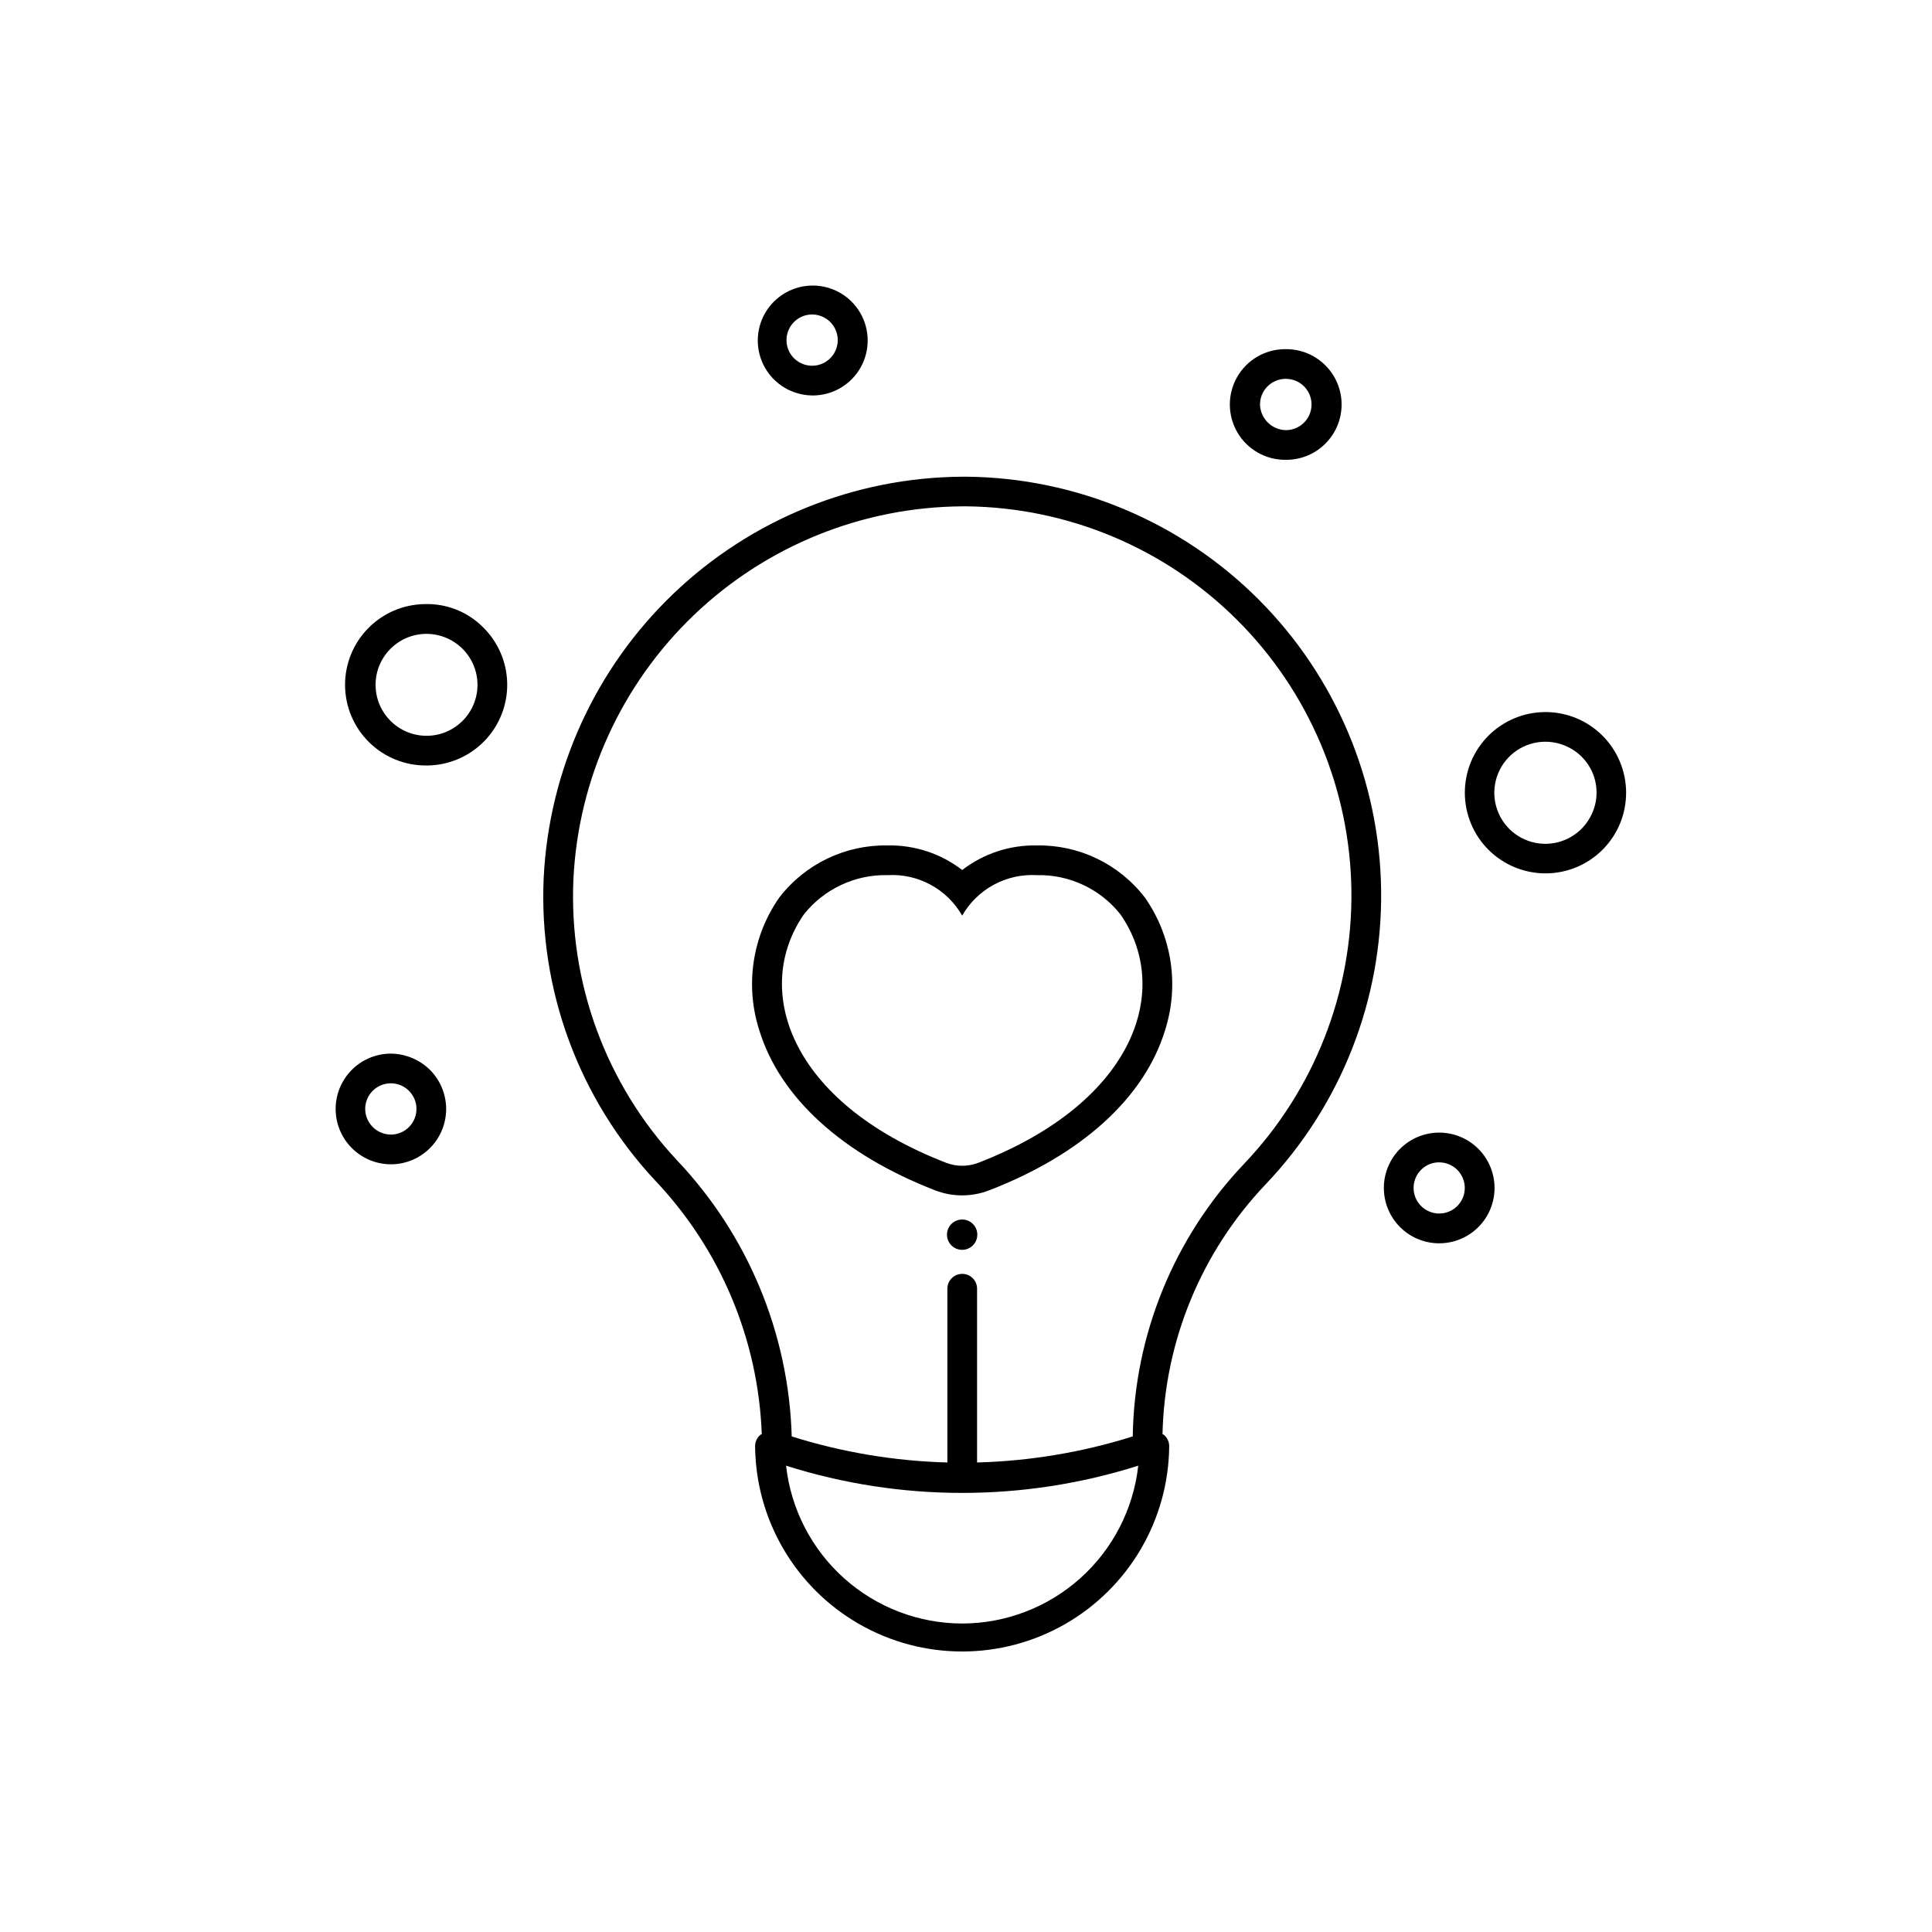 <?xml version="1.0" encoding="UTF-8"?>
<!-- Uploaded to: ICON Repo, www.svgrepo.com, Generator: ICON Repo Mixer Tools -->
<svg fill="#000000" width="800px" height="800px" version="1.1" viewBox="144 144 512 512" xmlns="http://www.w3.org/2000/svg">
 <g>
  <path d="m400.16 270.33h-1.137c-28.582 0.18-56.008 11.301-76.641 31.078-20.633 19.777-32.906 46.703-34.301 75.25-1.34 29.621 9.316 58.527 29.551 80.199 17.277 18.219 27.316 42.109 28.246 67.199-0.121 0.086-0.277 0.109-0.395 0.207-0.871 0.75-1.375 1.844-1.375 2.992 0.168 19.492 10.66 37.434 27.57 47.133 16.91 9.699 37.695 9.699 54.602 0 16.91-9.699 27.406-27.641 27.57-47.133 0-1.152-0.504-2.242-1.379-2.992-0.125-0.078-0.258-0.148-0.395-0.207 0.566-24.695 10.309-48.297 27.332-66.195 19.996-21 30.98-48.984 30.605-77.977-0.375-28.992-12.078-56.684-32.609-77.16-20.527-20.473-48.254-32.102-77.246-32.395zm-1.18 303.92c-11.559-0.02-22.707-4.297-31.312-12.012-8.605-7.715-14.07-18.328-15.352-29.816 30.367 9.621 62.965 9.621 93.332 0-1.277 11.488-6.742 22.105-15.352 29.82-8.605 7.715-19.754 11.988-31.312 12.008zm74.73-121.84c-18.57 19.52-29.109 45.316-29.52 72.258-13.363 4.207-27.246 6.531-41.254 6.906v-46.051c0-2.172-1.762-3.934-3.934-3.934-2.176 0-3.938 1.762-3.938 3.934v46.051c-14.004-0.375-27.887-2.699-41.25-6.906-0.785-27.301-11.609-53.352-30.398-73.172-18.805-20.133-28.699-46.996-27.453-74.516 1.289-26.523 12.695-51.547 31.863-69.922 19.172-18.375 44.656-28.707 71.211-28.871h1.062c26.93 0.281 52.684 11.086 71.75 30.109 19.07 19.02 29.938 44.746 30.285 71.68 0.348 26.93-9.855 52.926-28.426 72.434z"/>
  <path d="m418.72 368.05c-7.125-0.137-14.082 2.164-19.727 6.512-5.641-4.352-12.598-6.648-19.723-6.512-11.219-0.219-21.875 4.891-28.73 13.773-7.184 10.262-9.152 23.293-5.316 35.219 5.481 17.844 22.043 32.918 46.68 42.445 4.551 1.734 9.582 1.734 14.133 0 24.664-9.504 41.246-24.59 46.707-42.434 3.824-11.926 1.848-24.957-5.352-35.211-6.828-8.883-17.469-14-28.672-13.793zm-15.484 84.113c-2.727 1.039-5.742 1.039-8.473 0-41.926-16.219-51.34-46.172-37.734-65.828v-0.004c5.375-6.766 13.609-10.617 22.242-10.41 3.961-0.223 7.902 0.664 11.383 2.559 3.481 1.895 6.367 4.723 8.332 8.168 1.969-3.445 4.859-6.269 8.344-8.164s7.43-2.781 11.391-2.562c8.629-0.215 16.855 3.641 22.215 10.41 13.645 19.656 4.227 49.609-37.699 65.832z"/>
  <path d="m359.23 248.8h0.305-0.004c5.188-0.055 9.949-2.859 12.512-7.367 2.562-4.508 2.531-10.039-0.074-14.52-2.609-4.484-7.402-7.238-12.586-7.238-5.188 0-9.98 2.754-12.59 7.238-2.606 4.481-2.637 10.012-0.074 14.52 2.562 4.508 7.324 7.312 12.512 7.367zm-0.121-21.461h0.133c2.254 0.008 4.359 1.133 5.617 3.004 1.258 1.871 1.508 4.246 0.664 6.336-0.848 2.09-2.672 3.625-4.879 4.098-2.203 0.473-4.5-0.18-6.125-1.742-1.984-1.902-2.621-4.812-1.621-7.371 1.004-2.562 3.445-4.266 6.191-4.32z"/>
  <path d="m484.71 265.86h0.309c5.242-0.051 10.055-2.894 12.629-7.461 2.574-4.562 2.519-10.152-0.145-14.664-2.668-4.512-7.535-7.258-12.773-7.207h-0.289c-5.238 0.051-10.055 2.894-12.629 7.457-2.574 4.562-2.519 10.156 0.145 14.668 2.664 4.512 7.531 7.258 12.773 7.207zm-0.133-21.461h0.133c3.75-0.035 6.824 2.973 6.859 6.727 0.039 3.75-2.973 6.824-6.723 6.863-3.711-0.027-6.754-2.949-6.93-6.656-0.035-1.801 0.645-3.547 1.895-4.844 1.246-1.301 2.961-2.051 4.762-2.09z"/>
  <path d="m531.61 445.53c-3.523-1.648-7.559-1.824-11.215-0.496s-6.637 4.055-8.281 7.578c-1.648 3.527-1.824 7.562-0.496 11.219s4.055 6.637 7.578 8.281c3.527 1.648 7.562 1.824 11.219 0.496s6.637-4.055 8.281-7.578c1.645-3.527 1.82-7.562 0.492-11.219s-4.055-6.633-7.578-8.281zm-0.062 16.164c-0.961 2.051-2.887 3.488-5.125 3.828-2.242 0.34-4.504-0.461-6.031-2.133-1.531-1.672-2.125-4-1.582-6.199 0.539-2.199 2.144-3.988 4.273-4.762 0.742-0.262 1.527-0.398 2.316-0.395 2.324 0.004 4.484 1.195 5.727 3.152 1.246 1.961 1.406 4.422 0.422 6.523z"/>
  <path d="m247.28 423.22c-5.191 0.117-9.938 2.973-12.469 7.508-2.535 4.535-2.481 10.074 0.141 14.559 2.621 4.484 7.418 7.25 12.613 7.266h0.293-0.004c3.891-0.074 7.59-1.691 10.285-4.496 2.699-2.805 4.168-6.566 4.094-10.457-0.078-3.887-1.699-7.586-4.504-10.281-2.82-2.668-6.566-4.137-10.449-4.098zm7.086 14.535c0.07 3.746-2.91 6.844-6.656 6.918-3.742 0.047-6.828-2.918-6.93-6.66-0.035-1.801 0.648-3.543 1.895-4.844 1.25-1.297 2.965-2.047 4.766-2.082h0.137c3.699 0.004 6.715 2.965 6.789 6.664z"/>
  <path d="m398.98 467.18c-1.629 0-3.094 0.98-3.719 2.481-0.621 1.504-0.277 3.234 0.871 4.387 1.152 1.148 2.883 1.492 4.387 0.871 1.504-0.625 2.481-2.09 2.481-3.719-0.004-2.219-1.801-4.016-4.019-4.019z"/>
  <path d="m562.62 334.71c-5.133-2.398-11.012-2.66-16.34-0.727-5.332 1.934-9.672 5.906-12.074 11.043-2.398 5.133-2.66 11.012-0.73 16.34 1.934 5.332 5.906 9.672 11.039 12.074 5.137 2.402 11.016 2.664 16.344 0.734 5.328-1.934 9.672-5.902 12.074-11.039 2.394-5.137 2.652-11.016 0.723-16.344-1.934-5.328-5.902-9.672-11.035-12.082zm3.18 25.09h0.004c-2.312 4.965-7.387 8.047-12.859 7.809-5.469-0.242-10.258-3.754-12.125-8.902-1.867-5.148-0.449-10.914 3.598-14.605 4.043-3.691 9.914-4.582 14.871-2.254 3.258 1.5 5.785 4.242 7.008 7.617 1.223 3.371 1.047 7.094-0.492 10.336z"/>
  <path d="m256.62 304.09c-5.672 0.055-11.09 2.359-15.059 6.41-3.973 4.051-6.172 9.512-6.117 15.184 0.055 5.672 2.363 11.086 6.41 15.059 4.051 3.973 9.512 6.172 15.184 6.117h0.422c5.668-0.113 11.059-2.473 14.988-6.559 3.93-4.09 6.074-9.57 5.965-15.238-0.113-5.668-2.469-11.059-6.555-14.988-4.055-3.988-9.555-6.148-15.238-5.984zm10.156 30.734c-2.473 2.602-5.883 4.102-9.473 4.164-7.457 0.145-13.621-5.781-13.766-13.238-0.148-7.457 5.777-13.621 13.234-13.77h0.277c5.41 0.008 10.297 3.242 12.418 8.223 2.117 4.981 1.059 10.746-2.691 14.648z"/>
 </g>
</svg>